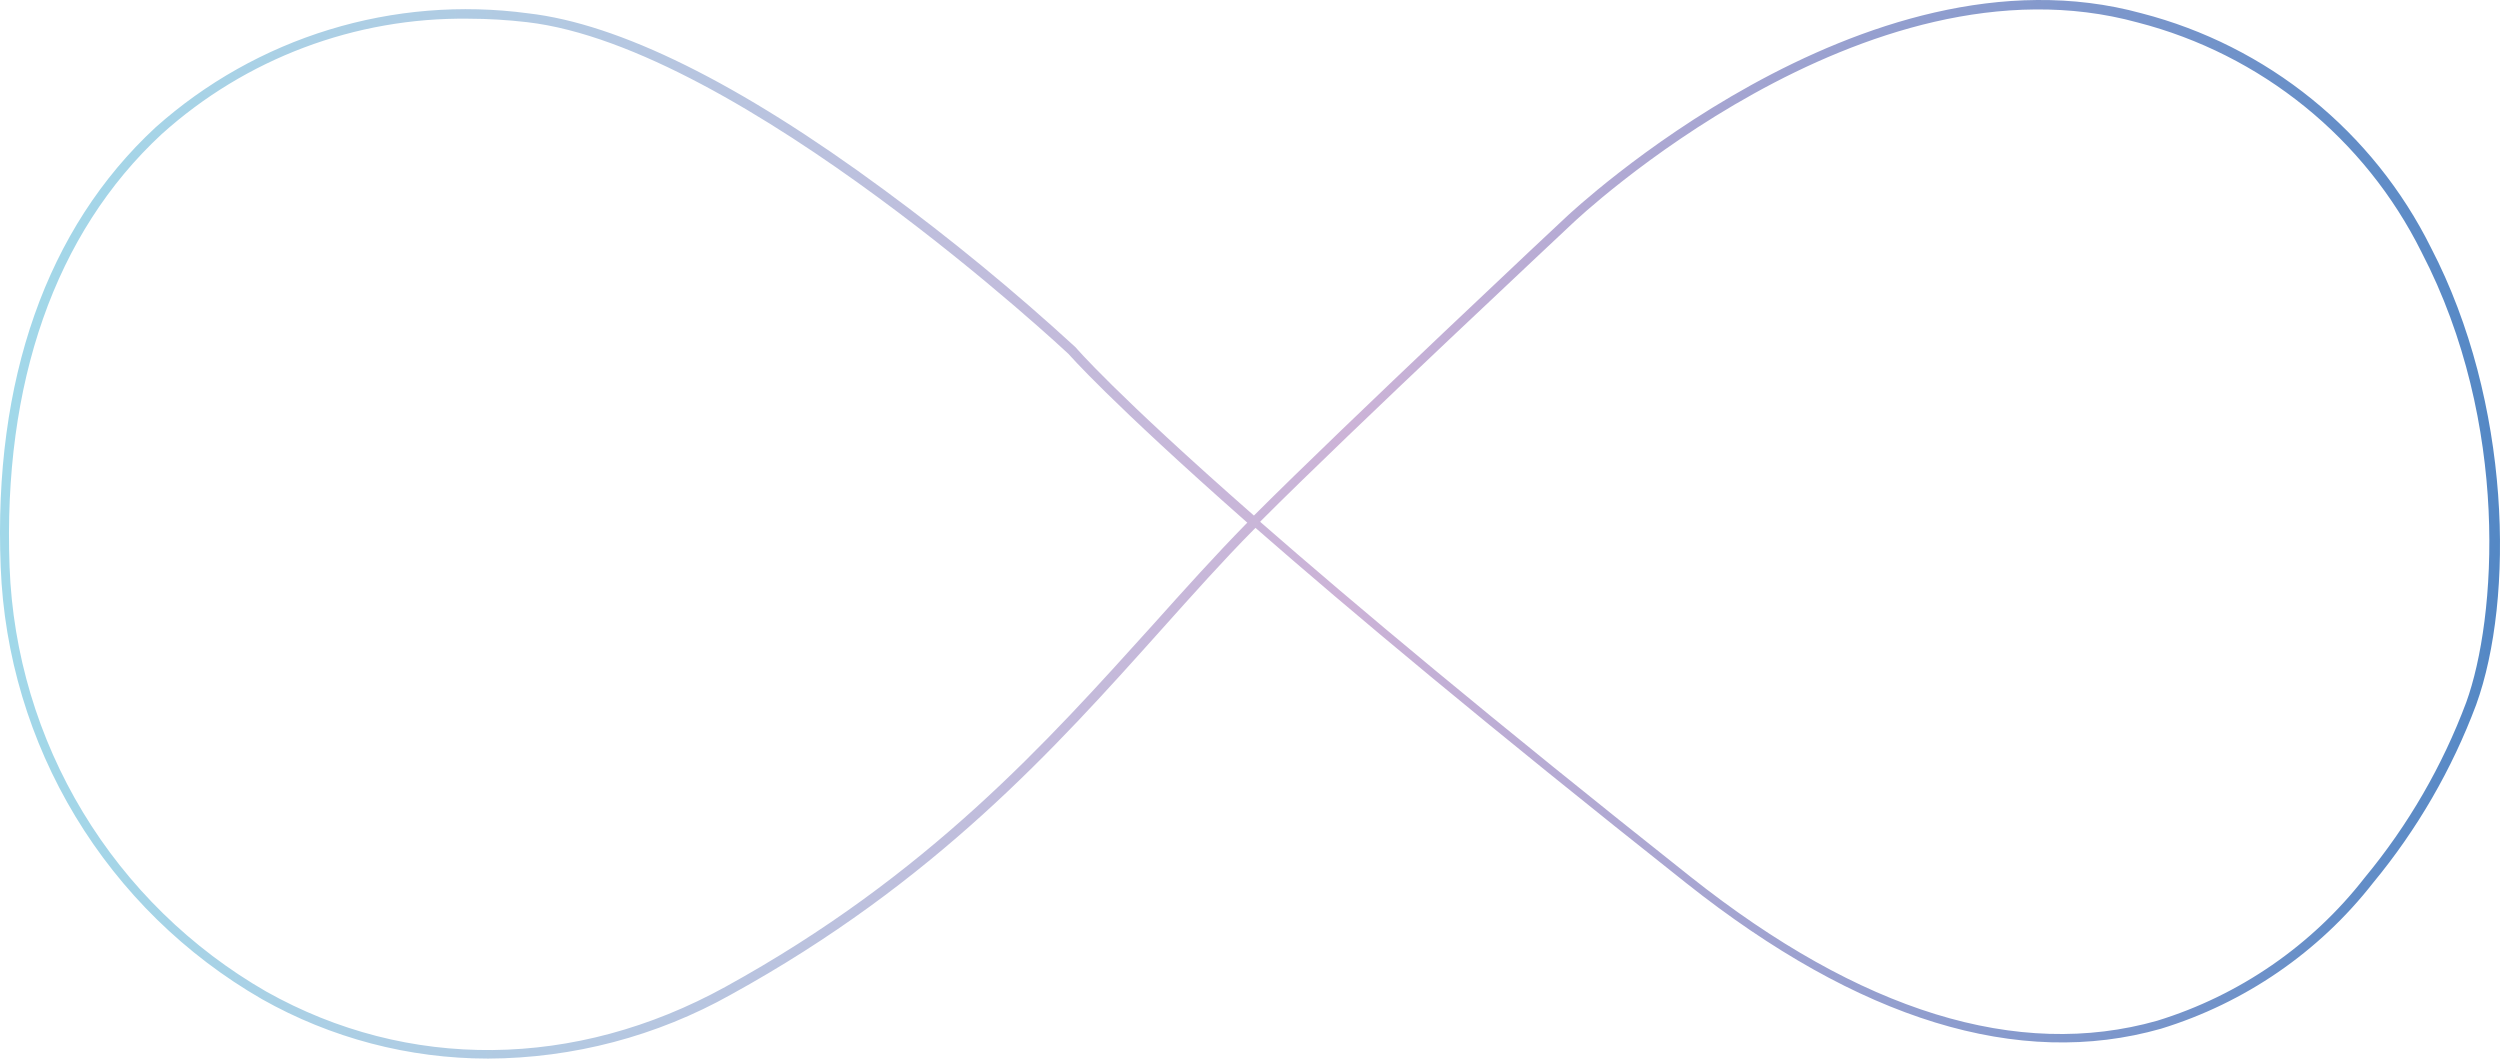 <?xml version="1.0" encoding="UTF-8"?> <svg xmlns="http://www.w3.org/2000/svg" width="529" height="224" viewBox="0 0 529 224" fill="none"> <path d="M103.273 223.997C86.49 223.995 69.993 219.655 55.393 211.401C39.19 202.05 25.625 188.761 15.965 172.772C6.304 156.783 0.862 138.615 0.146 119.962C-1.438 80.449 9.87 48.28 32.926 26.945C43.536 17.485 56.076 10.431 69.682 6.266C83.289 2.101 97.639 0.925 111.744 2.818C130.97 5.022 156.347 17.507 187.064 40.165C201.163 50.528 214.688 61.647 227.578 73.472C227.578 73.472 235.828 83.203 265.33 109.093C284.924 89.483 331.074 46.187 331.626 45.71C332.179 45.233 394.239 -13.34 453.169 2.818C466.34 6.224 478.623 12.413 489.184 20.967C499.746 29.52 508.339 40.238 514.382 52.393C531.435 85.186 532.061 126.719 523.958 149.12C518.836 162.797 511.467 175.53 502.154 186.797C490.719 201.438 475.045 212.22 457.257 217.68C427.166 226.237 393.355 215.844 356.819 186.87C314.573 153.416 285.477 129.033 265.662 111.7L265.33 112.03C258.811 118.604 252.439 125.764 245.662 133.329C223.269 158.337 197.782 186.723 154.69 210.446C138.99 219.261 121.291 223.926 103.273 223.997ZM99.111 3.957C75.148 3.653 51.955 12.389 34.178 28.414C11.637 49.345 0.588 81 2.025 119.962C2.711 138.301 8.056 156.165 17.557 171.882C27.059 187.598 40.407 200.653 56.35 209.822C86.294 226.641 121.726 226.31 153.474 208.83C196.419 185.218 221.575 156.978 243.968 132.191C250.745 124.626 257.154 117.502 263.673 110.855L263.931 110.598C234.466 84.599 226.252 75.051 226.105 74.904C225.958 74.757 156.715 9.906 111.523 4.691C107.404 4.211 103.259 3.966 99.111 3.957ZM266.693 110.451C286.471 127.747 315.531 152.094 357.703 185.512C393.723 214.082 426.982 224.327 456.447 215.991C473.866 210.631 489.208 200.053 500.386 185.695C509.564 174.609 516.821 162.074 521.859 148.606C528.231 131.016 531.251 89.63 512.393 53.348C506.465 41.432 498.036 30.926 487.678 22.544C477.32 14.161 465.274 8.097 452.359 4.765C394.534 -11.136 333.394 46.628 332.805 47.215C332.216 47.803 286.287 90.695 266.693 110.341V110.451Z" fill="url(#paint0_linear_1201_450)"></path> <defs> <linearGradient id="paint0_linear_1201_450" x1="-0.038" y1="112.03" x2="528.673" y2="112.03" gradientUnits="userSpaceOnUse"> <stop stop-color="#A1D8E9"></stop> <stop offset="0.54" stop-color="#CCB3D7"></stop> <stop offset="1" stop-color="#5488C5"></stop> </linearGradient> </defs> </svg> 